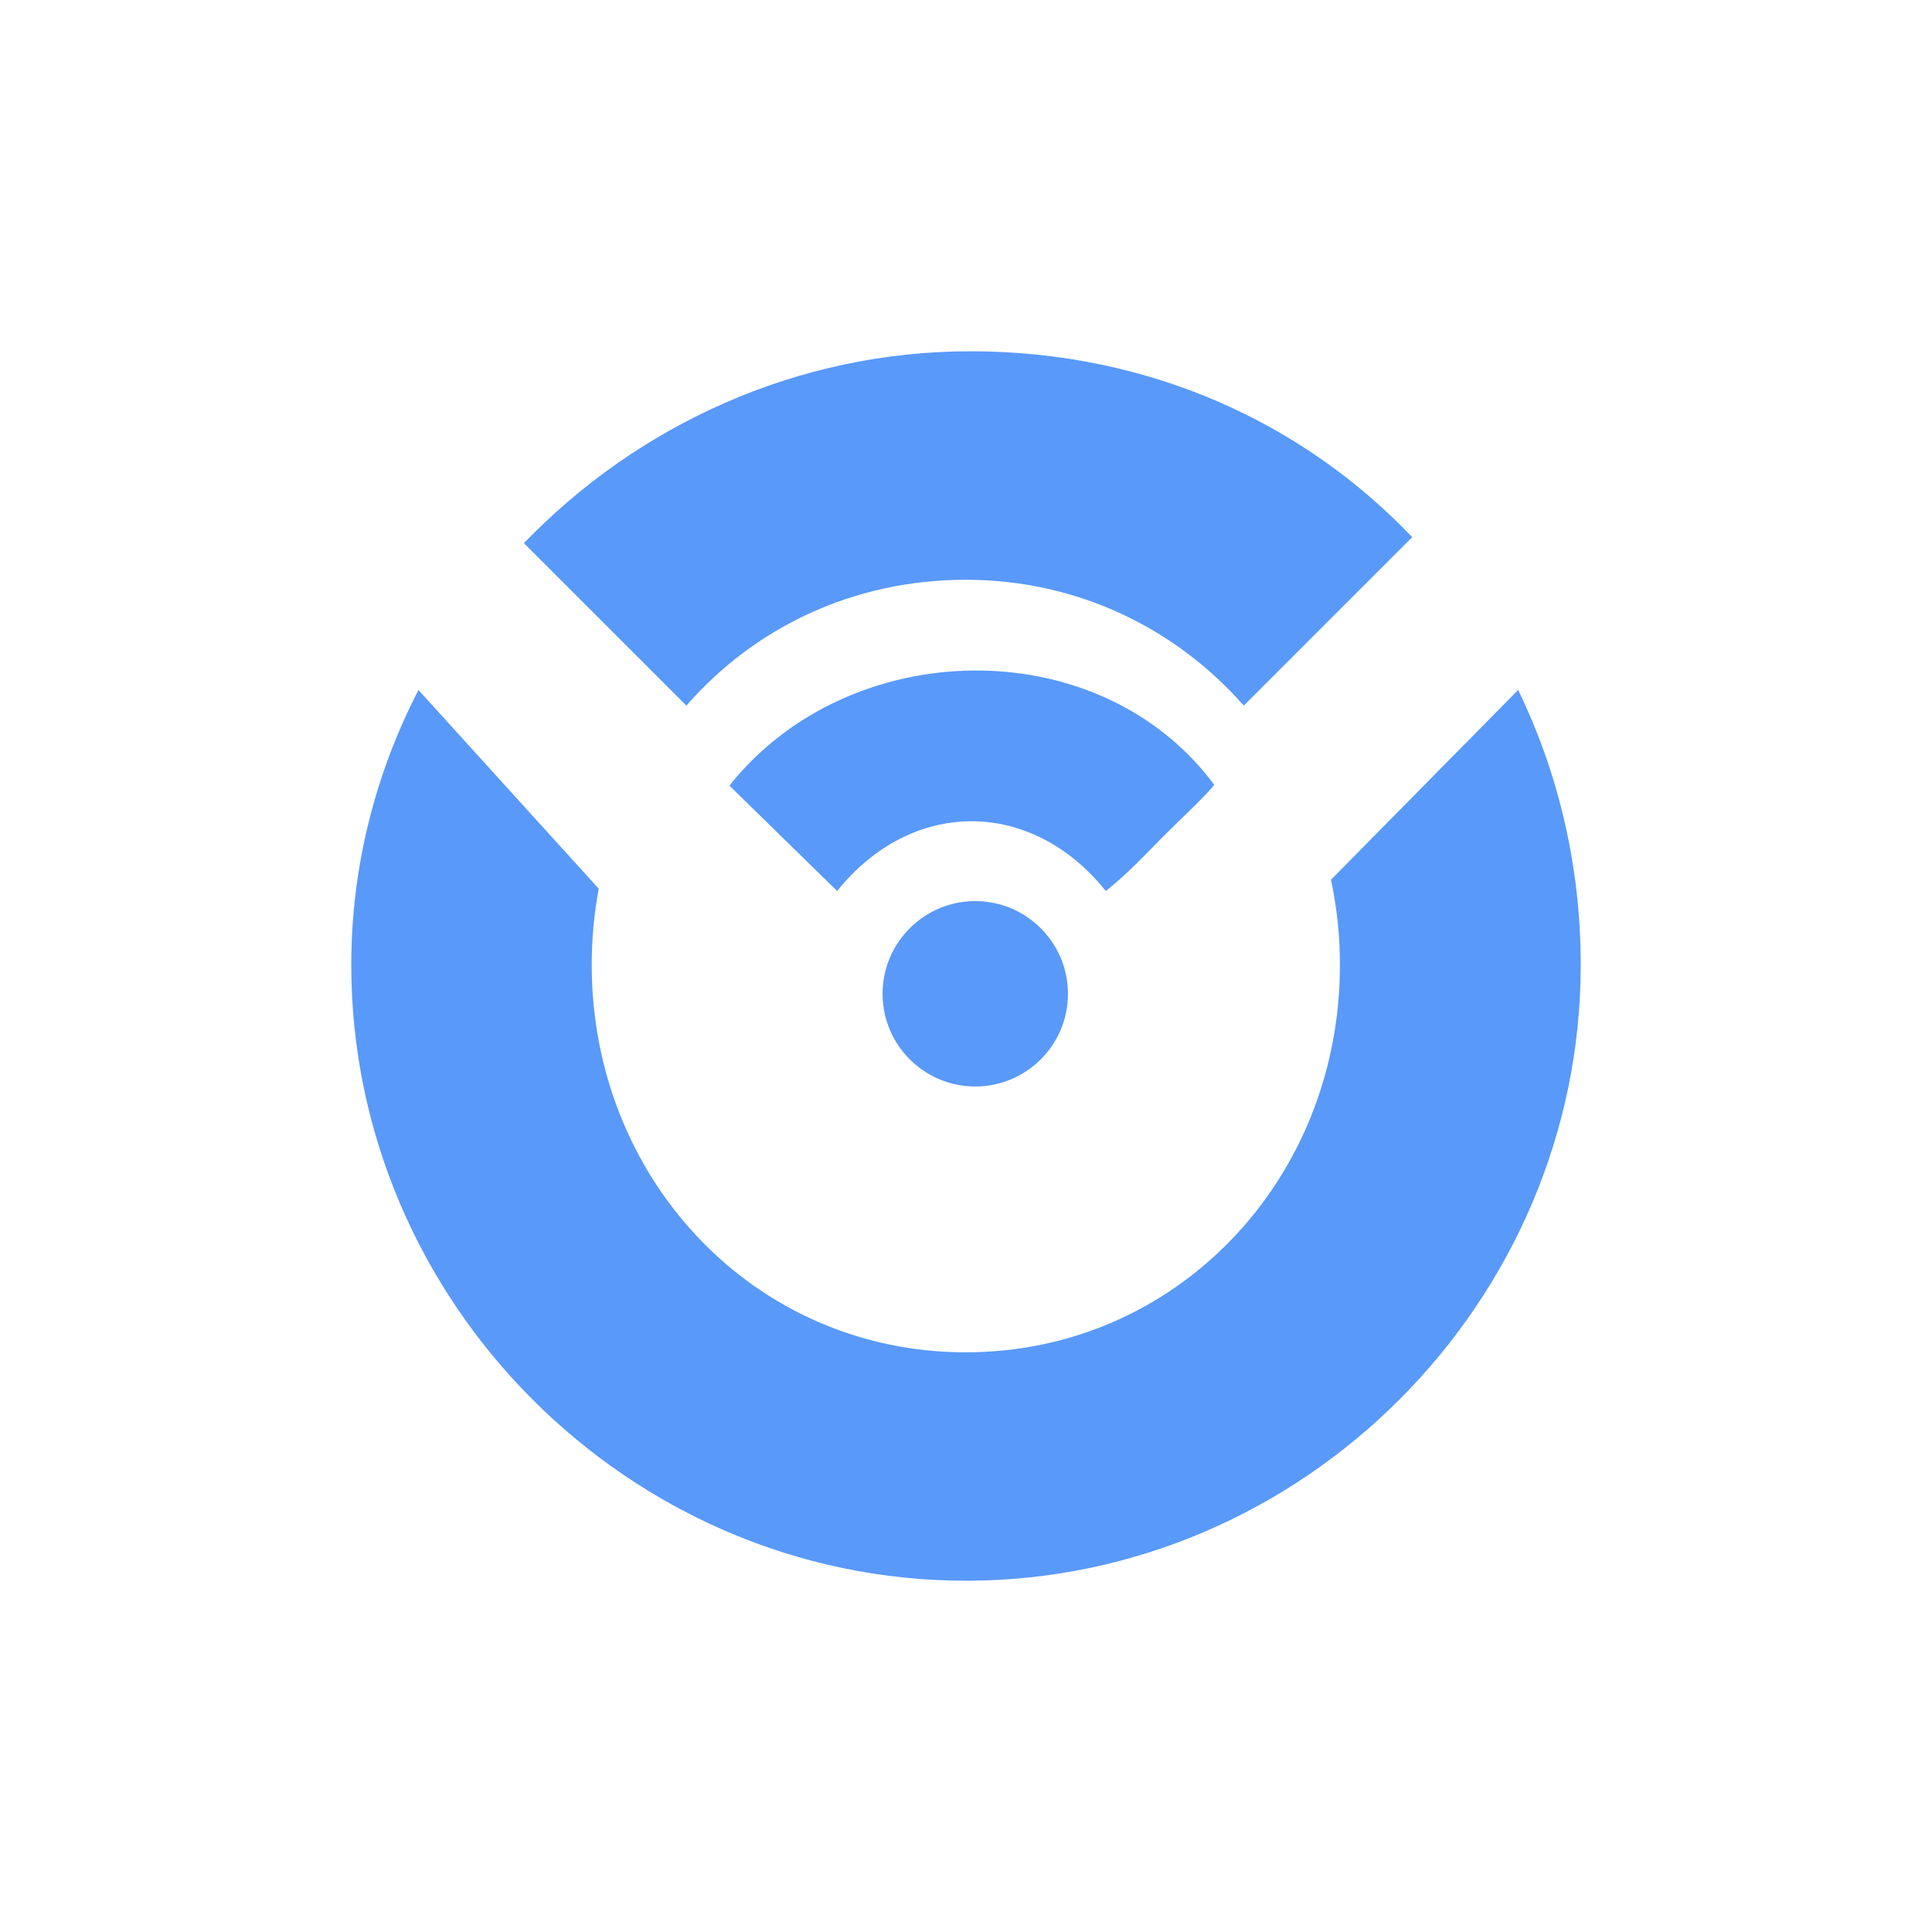<svg width="22" height="22" viewBox="0 0 22 22" fill="none" xmlns="http://www.w3.org/2000/svg">
<path d="M14.163 8.035C13.389 7.154 12.267 6.602 10.998 6.602C9.71 6.602 8.586 7.151 7.816 8.035L5.966 6.185C7.258 4.844 9.071 4 11.05 4C13.084 4 14.842 4.815 16.081 6.117L14.163 8.035Z" fill="#5999F9"/>
<path d="M18 10.988C18 14.828 14.836 18 11 18C7.164 18 4 14.828 4 10.988C4 9.867 4.277 8.803 4.765 7.857L6.818 10.12C6.765 10.4 6.738 10.691 6.738 10.988C6.738 13.417 8.581 15.399 10.998 15.399C13.389 15.399 15.258 13.441 15.258 10.988C15.258 10.655 15.223 10.33 15.156 10.018L17.287 7.857C17.747 8.803 18 9.867 18 10.988Z" fill="#5999F9"/>
<path d="M13.248 9.523C13.049 9.725 12.845 9.945 12.592 10.146C11.743 9.087 10.382 9.087 9.533 10.146L8.306 8.946C9.665 7.234 12.511 7.166 13.827 8.937C13.711 9.084 13.373 9.395 13.248 9.523Z" fill="#5999F9"/>
<path d="M12.161 11.317C12.161 11.899 11.688 12.372 11.105 12.372C10.523 12.372 10.05 11.899 10.05 11.317C10.05 10.734 10.523 10.261 11.105 10.261C11.688 10.261 12.161 10.734 12.161 11.317Z" fill="#5999F9"/>
</svg>
